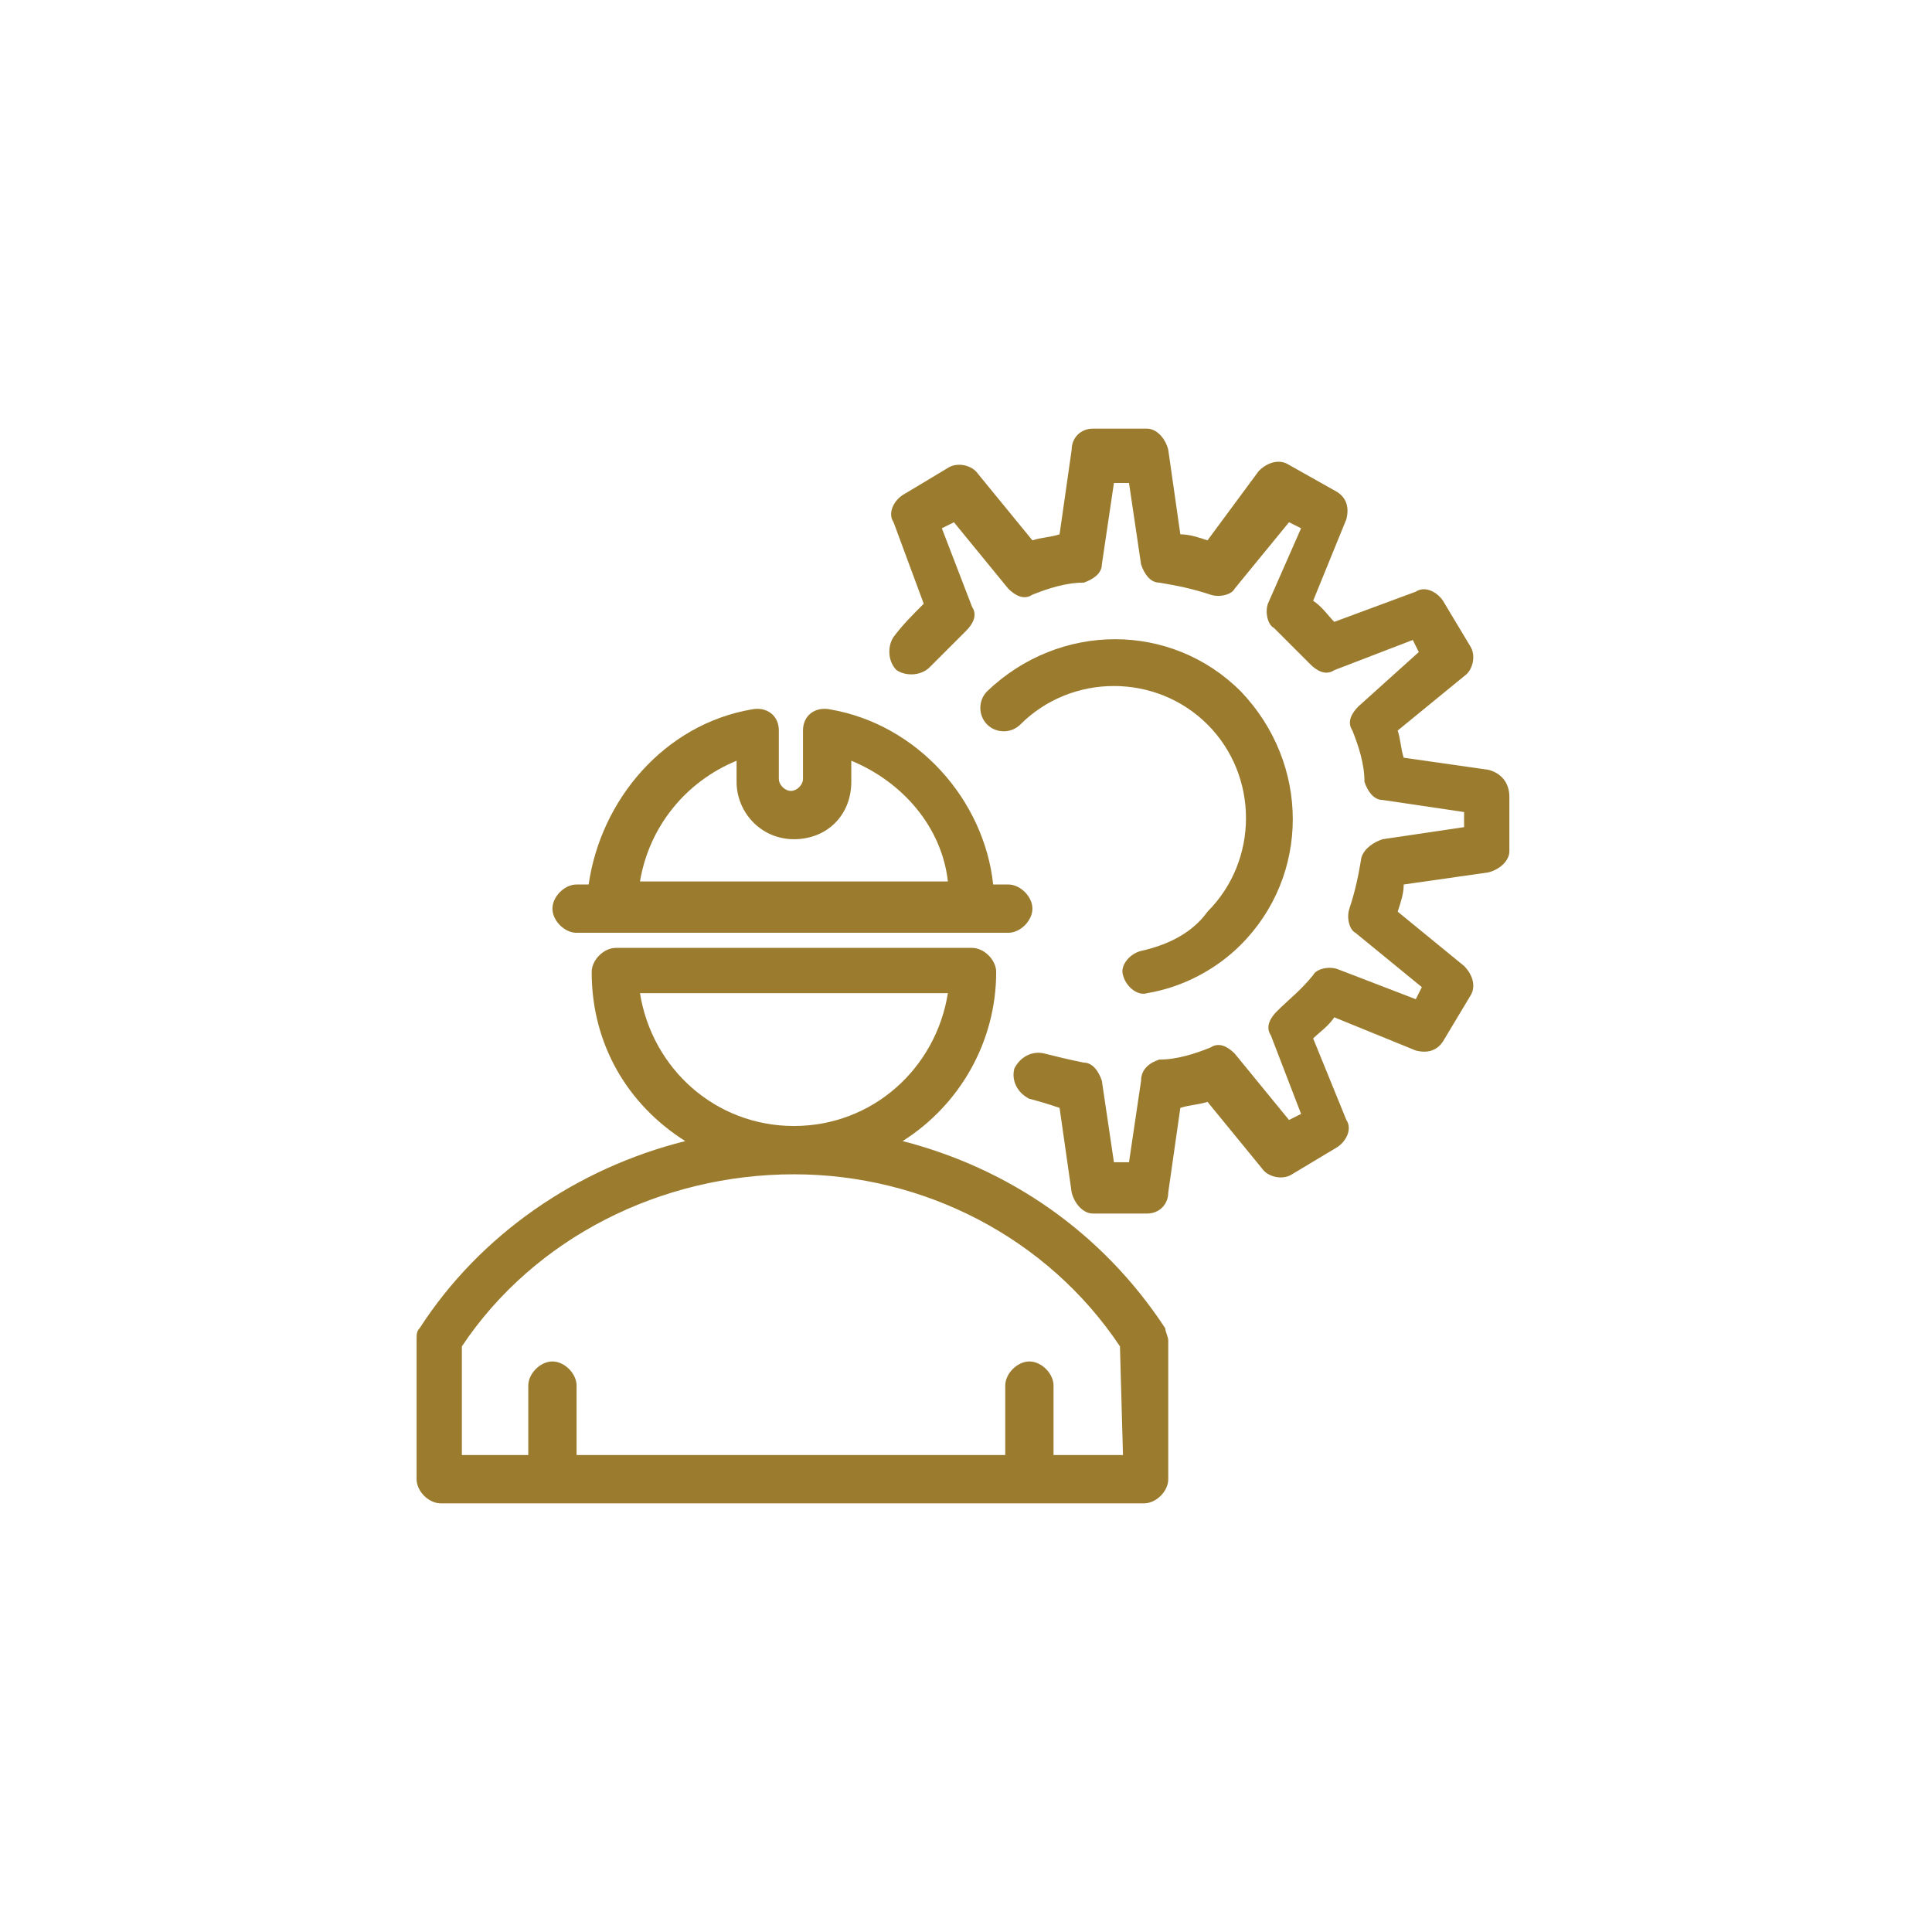<?xml version="1.0" encoding="utf-8"?>
<!-- Generator: Adobe Illustrator 27.6.1, SVG Export Plug-In . SVG Version: 6.00 Build 0)  -->
<svg version="1.1" id="Layer_1" xmlns="http://www.w3.org/2000/svg" xmlns:xlink="http://www.w3.org/1999/xlink" x="0px" y="0px"
	 viewBox="0 0 64 64" style="enable-background:new 0 0 64 64;" xml:space="preserve">
<style type="text/css">
	.st0{fill:#9B7B2D;}
</style>
<g>
	<g id="_x32_39_x2C__Architect_x2C__Construction_Worker_x2C__Engineer_x2C__Labour_x2C__Gear">
		<g>
			<path class="st0" d="M19.1,29.3c-0.4,0-0.8,0.4-0.8,0.8s0.4,0.8,0.8,0.8c0.6,0,13.4,0,14.3,0c0.4,0,0.8-0.4,0.8-0.8
				s-0.4-0.8-0.8-0.8h-0.5c-0.3-2.8-2.5-5.3-5.4-5.8c-0.5-0.1-0.9,0.2-0.9,0.7v1.6c0,0.2-0.2,0.4-0.4,0.4c-0.2,0-0.4-0.2-0.4-0.4
				v-1.6c0-0.5-0.4-0.8-0.9-0.7c-2.9,0.5-5,3-5.4,5.8H19.1L19.1,29.3z M24.4,25.2v0.7c0,1,0.8,1.9,1.9,1.9s1.9-0.8,1.9-1.9v-0.7
				c1.7,0.7,3,2.2,3.2,4H21.2C21.5,27.4,22.7,25.9,24.4,25.2z"/>
			<path class="st0" d="M29.9,37.8c1.9-1.2,3.1-3.3,3.1-5.6c0-0.4-0.4-0.8-0.8-0.8H20.4c-0.4,0-0.8,0.4-0.8,0.8
				c0,2.4,1.2,4.4,3.1,5.6c-3.6,0.9-6.8,3.1-8.8,6.2c-0.1,0.1-0.1,0.2-0.1,0.4V49c0,0.4,0.4,0.8,0.8,0.8h23.3c0.4,0,0.8-0.4,0.8-0.8
				v-4.6c0-0.1-0.1-0.3-0.1-0.4C36.5,40.8,33.4,38.7,29.9,37.8z M21.2,32.9h10.2c-0.4,2.5-2.5,4.4-5.1,4.4S21.6,35.4,21.2,32.9z
				 M37.2,48.2h-2.3v-2.3c0-0.4-0.4-0.8-0.8-0.8c-0.4,0-0.8,0.4-0.8,0.8v2.3H19.1v-2.3c0-0.4-0.4-0.8-0.8-0.8s-0.8,0.4-0.8,0.8v2.3
				h-2.2v-3.6c2.4-3.6,6.6-5.7,11-5.7c4.3,0,8.4,2.1,10.8,5.7L37.2,48.2L37.2,48.2z"/>
			<path class="st0" d="M49.3,25.5l-2.8-0.4c-0.1-0.3-0.1-0.6-0.2-0.9l2.2-1.8c0.3-0.2,0.4-0.7,0.2-1l-0.9-1.5
				c-0.2-0.3-0.6-0.5-0.9-0.3l-2.7,1c-0.2-0.2-0.4-0.5-0.7-0.7l1.1-2.7c0.1-0.4,0-0.7-0.3-0.9l-1.6-0.9c-0.3-0.2-0.7-0.1-1,0.2
				L40,17.9c-0.3-0.1-0.6-0.2-0.9-0.2l-0.4-2.8c-0.1-0.4-0.4-0.7-0.7-0.7h-1.8c-0.4,0-0.7,0.3-0.7,0.7l-0.4,2.8
				c-0.3,0.1-0.6,0.1-0.9,0.2l-1.8-2.2c-0.2-0.3-0.7-0.4-1-0.2l-1.5,0.9c-0.3,0.2-0.5,0.6-0.3,0.9l1,2.7c-0.4,0.4-0.7,0.7-1,1.1
				c-0.2,0.3-0.2,0.8,0.1,1.1c0.3,0.2,0.8,0.2,1.1-0.1c0.4-0.4,0.8-0.8,1.2-1.2c0.2-0.2,0.4-0.5,0.2-0.8l-1-2.6l0.4-0.2l1.8,2.2
				c0.2,0.2,0.5,0.4,0.8,0.2c0.5-0.2,1.1-0.4,1.7-0.4c0.3-0.1,0.6-0.3,0.6-0.6l0.4-2.7h0.5l0.4,2.7c0.1,0.3,0.3,0.6,0.6,0.6
				c0.6,0.1,1.1,0.2,1.7,0.4c0.3,0.1,0.7,0,0.8-0.2l1.8-2.2l0.4,0.2L42,20c-0.1,0.3,0,0.7,0.2,0.8c0.4,0.4,0.8,0.8,1.2,1.2
				c0.2,0.2,0.5,0.4,0.8,0.2l2.6-1l0.2,0.4l-2,1.8c-0.2,0.2-0.4,0.5-0.2,0.8c0.2,0.5,0.4,1.1,0.4,1.7c0.1,0.3,0.3,0.6,0.6,0.6
				l2.7,0.4v0.5l-2.7,0.4c-0.3,0.1-0.6,0.3-0.7,0.6c-0.1,0.6-0.2,1.1-0.4,1.7c-0.1,0.3,0,0.7,0.2,0.8l2.2,1.8l-0.2,0.4l-2.6-1
				c-0.3-0.1-0.7,0-0.8,0.2c-0.4,0.5-0.8,0.8-1.2,1.2c-0.2,0.2-0.4,0.5-0.2,0.8l1,2.6l-0.4,0.2l-1.8-2.2c-0.2-0.2-0.5-0.4-0.8-0.2
				c-0.5,0.2-1.1,0.4-1.7,0.4c-0.3,0.1-0.6,0.3-0.6,0.7l-0.4,2.7h-0.5l-0.4-2.7c-0.1-0.3-0.3-0.6-0.6-0.6c-0.5-0.1-0.9-0.2-1.3-0.3
				c-0.4-0.1-0.8,0.1-1,0.5c-0.1,0.4,0.1,0.8,0.5,1c0.4,0.1,0.7,0.2,1,0.3l0.4,2.8c0.1,0.4,0.4,0.7,0.7,0.7H38
				c0.4,0,0.7-0.3,0.7-0.7l0.4-2.8c0.3-0.1,0.6-0.1,0.9-0.2l1.8,2.2c0.2,0.3,0.7,0.4,1,0.2l1.5-0.9c0.3-0.2,0.5-0.6,0.3-0.9
				l-1.1-2.7c0.2-0.2,0.5-0.4,0.7-0.7l2.7,1.1c0.4,0.1,0.7,0,0.9-0.3l0.9-1.5c0.2-0.3,0.1-0.7-0.2-1l-2.2-1.8
				c0.1-0.3,0.2-0.6,0.2-0.9l2.8-0.4c0.4-0.1,0.7-0.4,0.7-0.7v-1.8C50,25.9,49.7,25.6,49.3,25.5z"/>
			<path class="st0" d="M37.8,31.5c-0.4,0.1-0.7,0.5-0.6,0.8c0.1,0.4,0.5,0.7,0.8,0.6c1.2-0.2,2.3-0.8,3.1-1.6c2.3-2.3,2.3-6,0-8.4
				c-2.3-2.3-6-2.3-8.4,0c-0.3,0.3-0.3,0.8,0,1.1c0.3,0.3,0.8,0.3,1.1,0c1.7-1.7,4.5-1.7,6.2,0s1.7,4.5,0,6.2
				C39.5,30.9,38.7,31.3,37.8,31.5z"/>
		</g>
	</g>
	<g id="Layer_1_00000013889350989032526120000007292511833150945422_">
	</g>
</g>
</svg>
